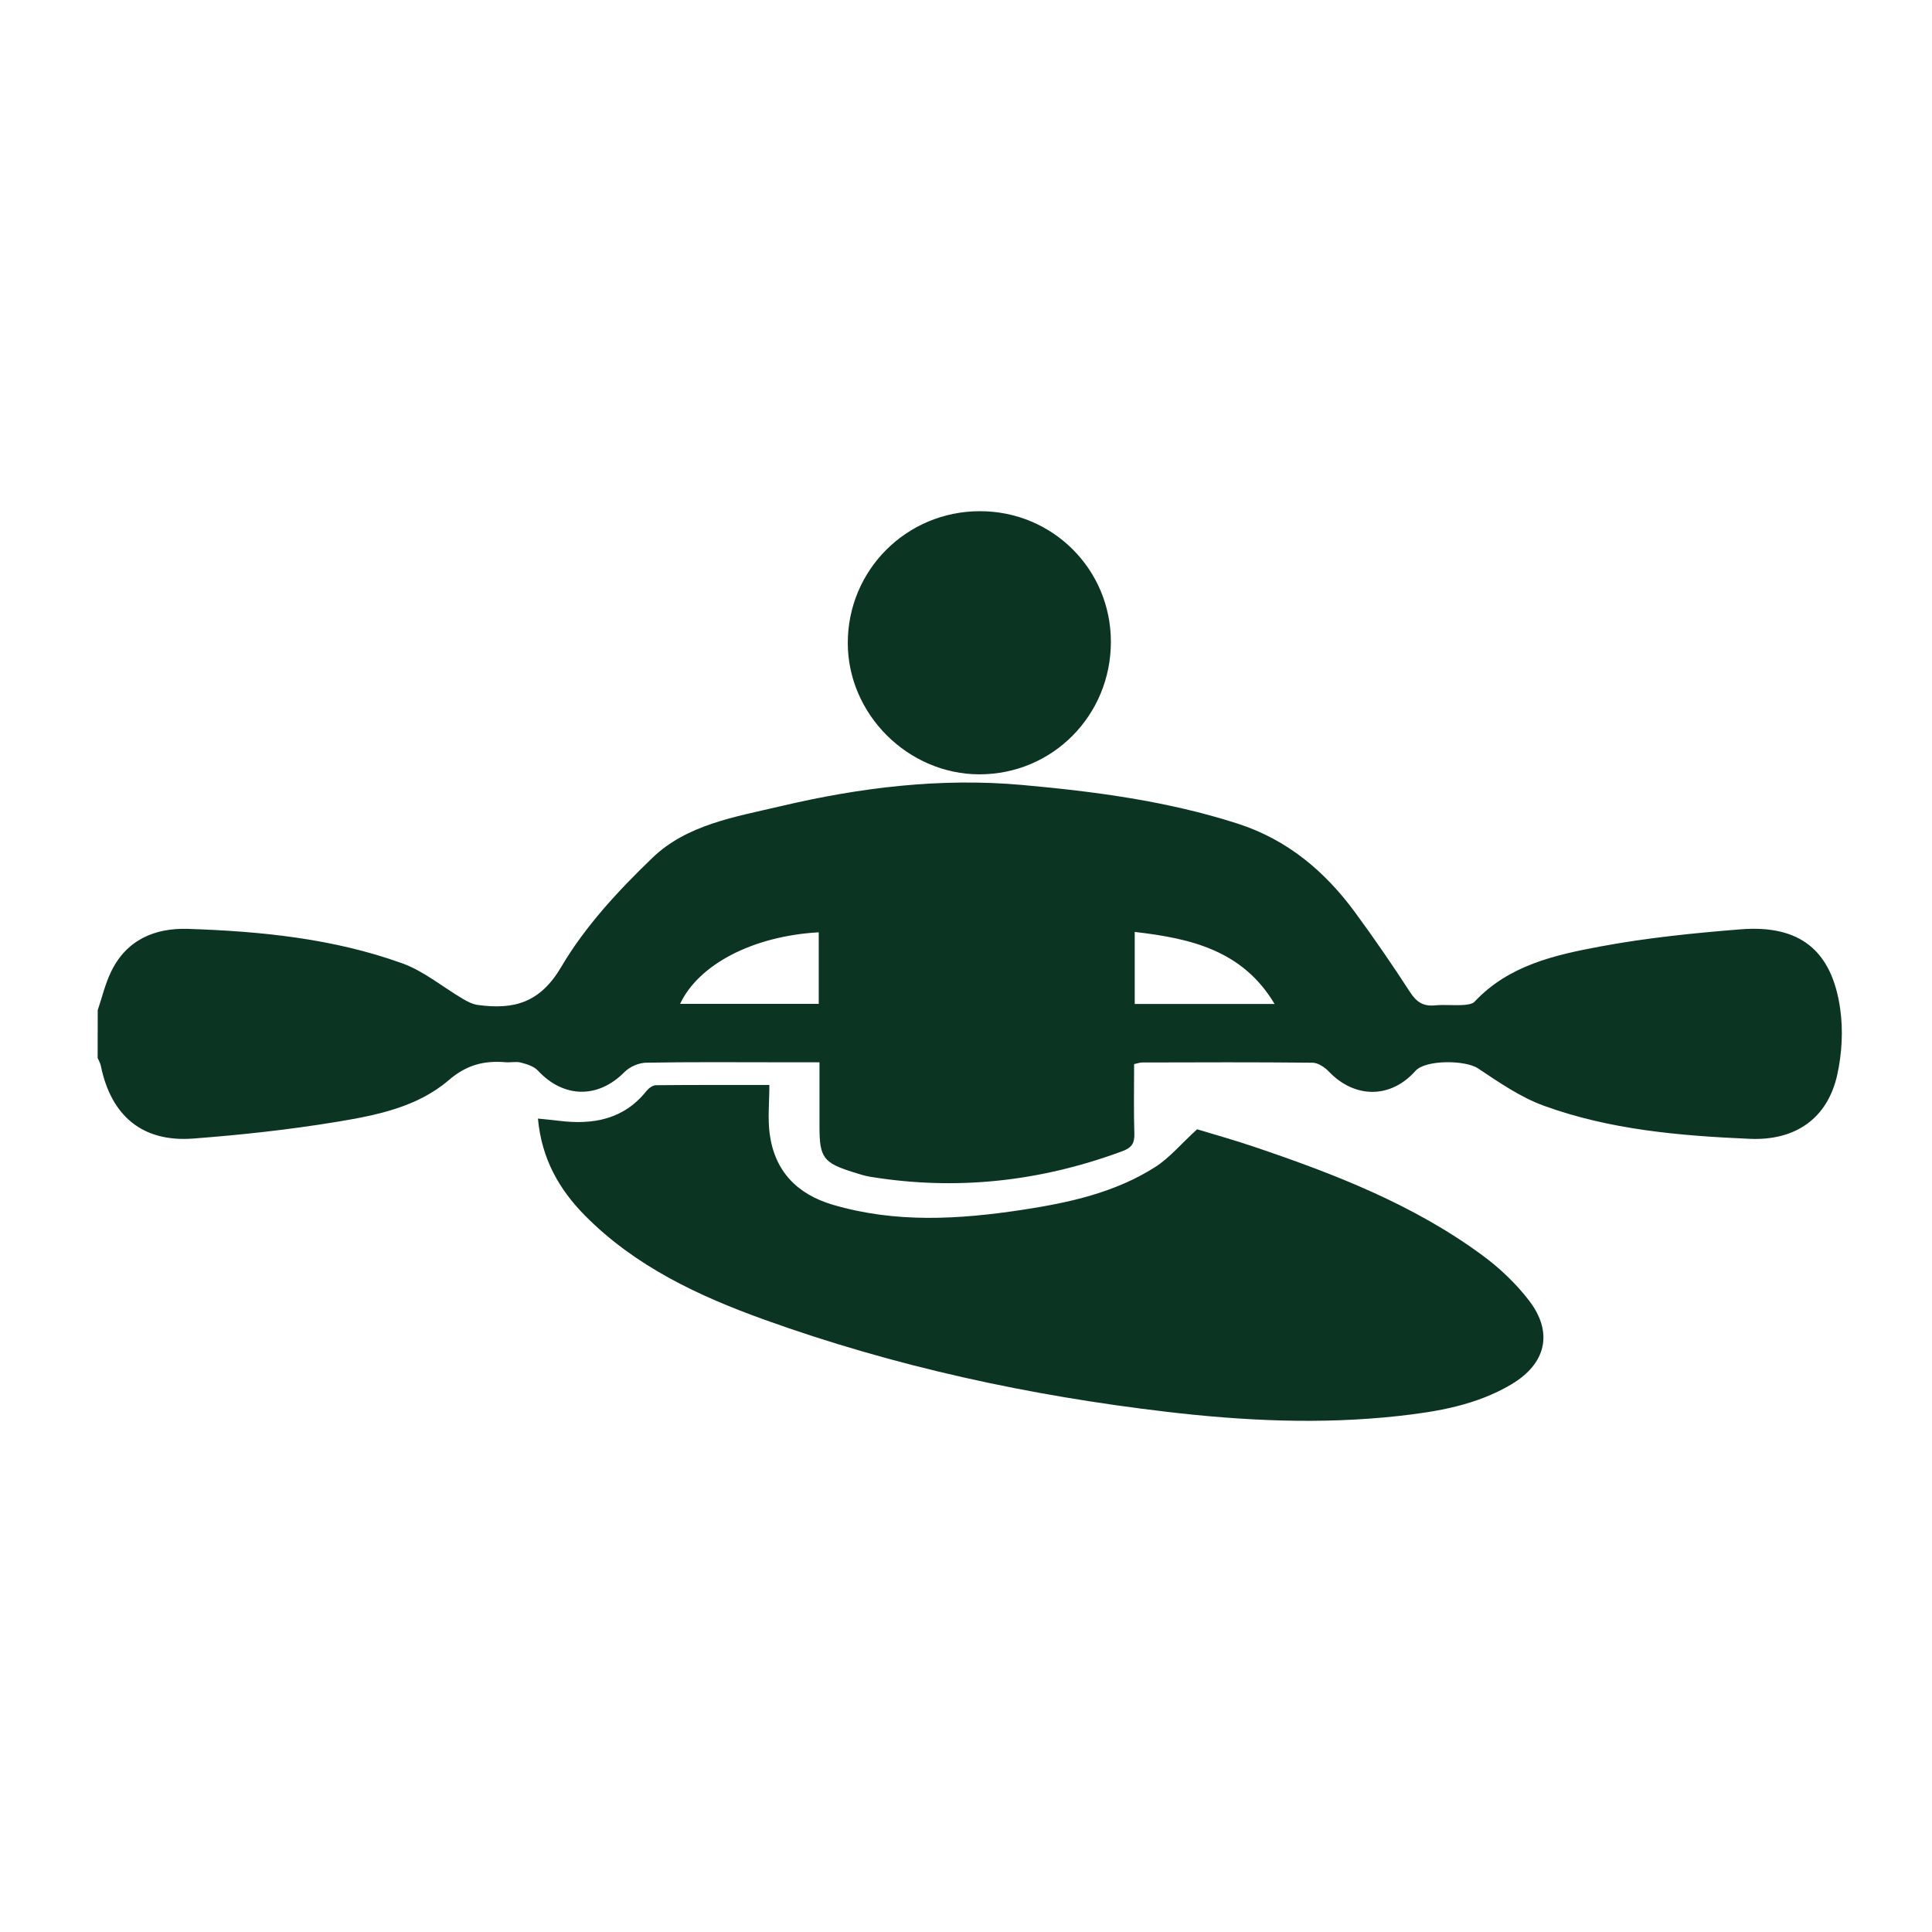 <?xml version="1.0" encoding="UTF-8"?> <svg xmlns="http://www.w3.org/2000/svg" width="257" height="257" viewBox="0 0 257 257" fill="none"><g clip-path="url(#clip0_556_65)"><path d="M13 134.376C13.574 132.676 13.986 130.9 14.761 129.294C16.802 125.025 20.585 123.418 25.005 123.562C34.688 123.881 44.327 124.837 53.504 128.144C56.401 129.188 58.904 131.307 61.608 132.894C62.219 133.257 62.912 133.601 63.599 133.688C68.331 134.319 71.821 133.444 74.668 128.606C77.827 123.237 82.265 118.455 86.798 114.099C91.386 109.679 97.81 108.667 103.822 107.248C114.379 104.76 125.079 103.441 135.942 104.416C145.644 105.285 155.277 106.554 164.616 109.554C171.24 111.686 176.222 115.886 180.248 121.356C182.795 124.825 185.236 128.375 187.578 131.988C188.427 133.294 189.332 133.888 190.874 133.738C192.072 133.619 193.29 133.757 194.495 133.694C195.069 133.663 195.824 133.601 196.162 133.238C200.694 128.406 206.818 127.037 212.868 125.906C219.011 124.756 225.266 124.125 231.503 123.625C239.388 122.987 243.683 126.394 244.788 134.207C245.194 137.057 245.019 140.133 244.401 142.952C243.121 148.74 238.882 151.759 232.739 151.49C223.449 151.084 214.16 150.29 205.351 147.083C202.242 145.952 199.402 143.977 196.611 142.12C194.932 140.995 189.625 140.951 188.289 142.452C185.005 146.152 180.236 146.158 176.783 142.558C176.228 141.976 175.335 141.37 174.586 141.364C167.032 141.283 159.478 141.314 151.924 141.333C151.637 141.333 151.356 141.445 150.863 141.551C150.863 144.671 150.8 147.758 150.894 150.834C150.931 152.109 150.501 152.69 149.315 153.128C138.402 157.178 127.215 158.416 115.709 156.528C114.966 156.409 114.248 156.159 113.524 155.934C109.547 154.703 109.01 153.984 109.01 149.921C109.01 147.146 109.01 144.37 109.01 141.308C107.037 141.308 105.321 141.308 103.604 141.308C97.71 141.308 91.817 141.251 85.93 141.364C84.962 141.383 83.764 141.908 83.077 142.602C79.562 146.164 74.986 146.102 71.546 142.408C71.016 141.839 70.085 141.558 69.286 141.345C68.65 141.176 67.932 141.358 67.257 141.301C64.411 141.064 62.082 141.633 59.703 143.677C55.533 147.265 50.089 148.358 44.82 149.227C38.502 150.271 32.11 150.965 25.723 151.452C18.968 151.971 14.773 148.471 13.406 141.745C13.337 141.395 13.131 141.07 12.988 140.733C13 138.614 13 136.495 13 134.376ZM108.91 124.018C100.151 124.512 92.935 128.288 90.469 133.538H108.91V124.018ZM150.944 133.551H169.548C165.29 126.4 158.373 124.825 150.944 123.968V133.551Z" fill="#0B3522"></path><path d="M102.343 144.32C102.343 146.677 102.106 148.808 102.393 150.877C103.067 155.796 106.026 158.847 110.746 160.247C119.143 162.735 127.627 162.216 136.111 160.916C142.248 159.978 148.316 158.641 153.641 155.259C155.545 154.053 157.05 152.221 159.241 150.221C161.257 150.833 164.06 151.615 166.814 152.546C177.489 156.153 187.977 160.209 197.148 166.954C199.489 168.673 201.693 170.761 203.447 173.067C206.65 177.299 205.638 181.412 201.069 184.137C196.411 186.912 191.192 187.794 185.929 188.369C175.666 189.494 165.403 189.006 155.183 187.8C136.922 185.656 119.03 181.787 101.7 175.555C92.922 172.398 84.513 168.467 77.808 161.691C74.381 158.222 72.046 154.153 71.559 148.796C72.564 148.902 73.482 148.983 74.399 149.096C78.913 149.646 82.971 148.915 86.005 145.114C86.298 144.752 86.829 144.358 87.254 144.358C92.373 144.308 97.498 144.327 102.337 144.327L102.343 144.32Z" fill="#0B3522"></path><path d="M130.336 68C140.006 67.987 147.766 75.72 147.773 85.364C147.779 95.165 140.019 102.997 130.299 103.004C120.803 103.004 112.793 95.034 112.775 85.558C112.762 75.838 120.578 68.013 130.336 68Z" fill="#0B3522"></path></g><defs><clipPath id="clip0_556_65"><rect width="232" height="121" fill="white" transform="translate(13 68)"></rect></clipPath></defs></svg> 